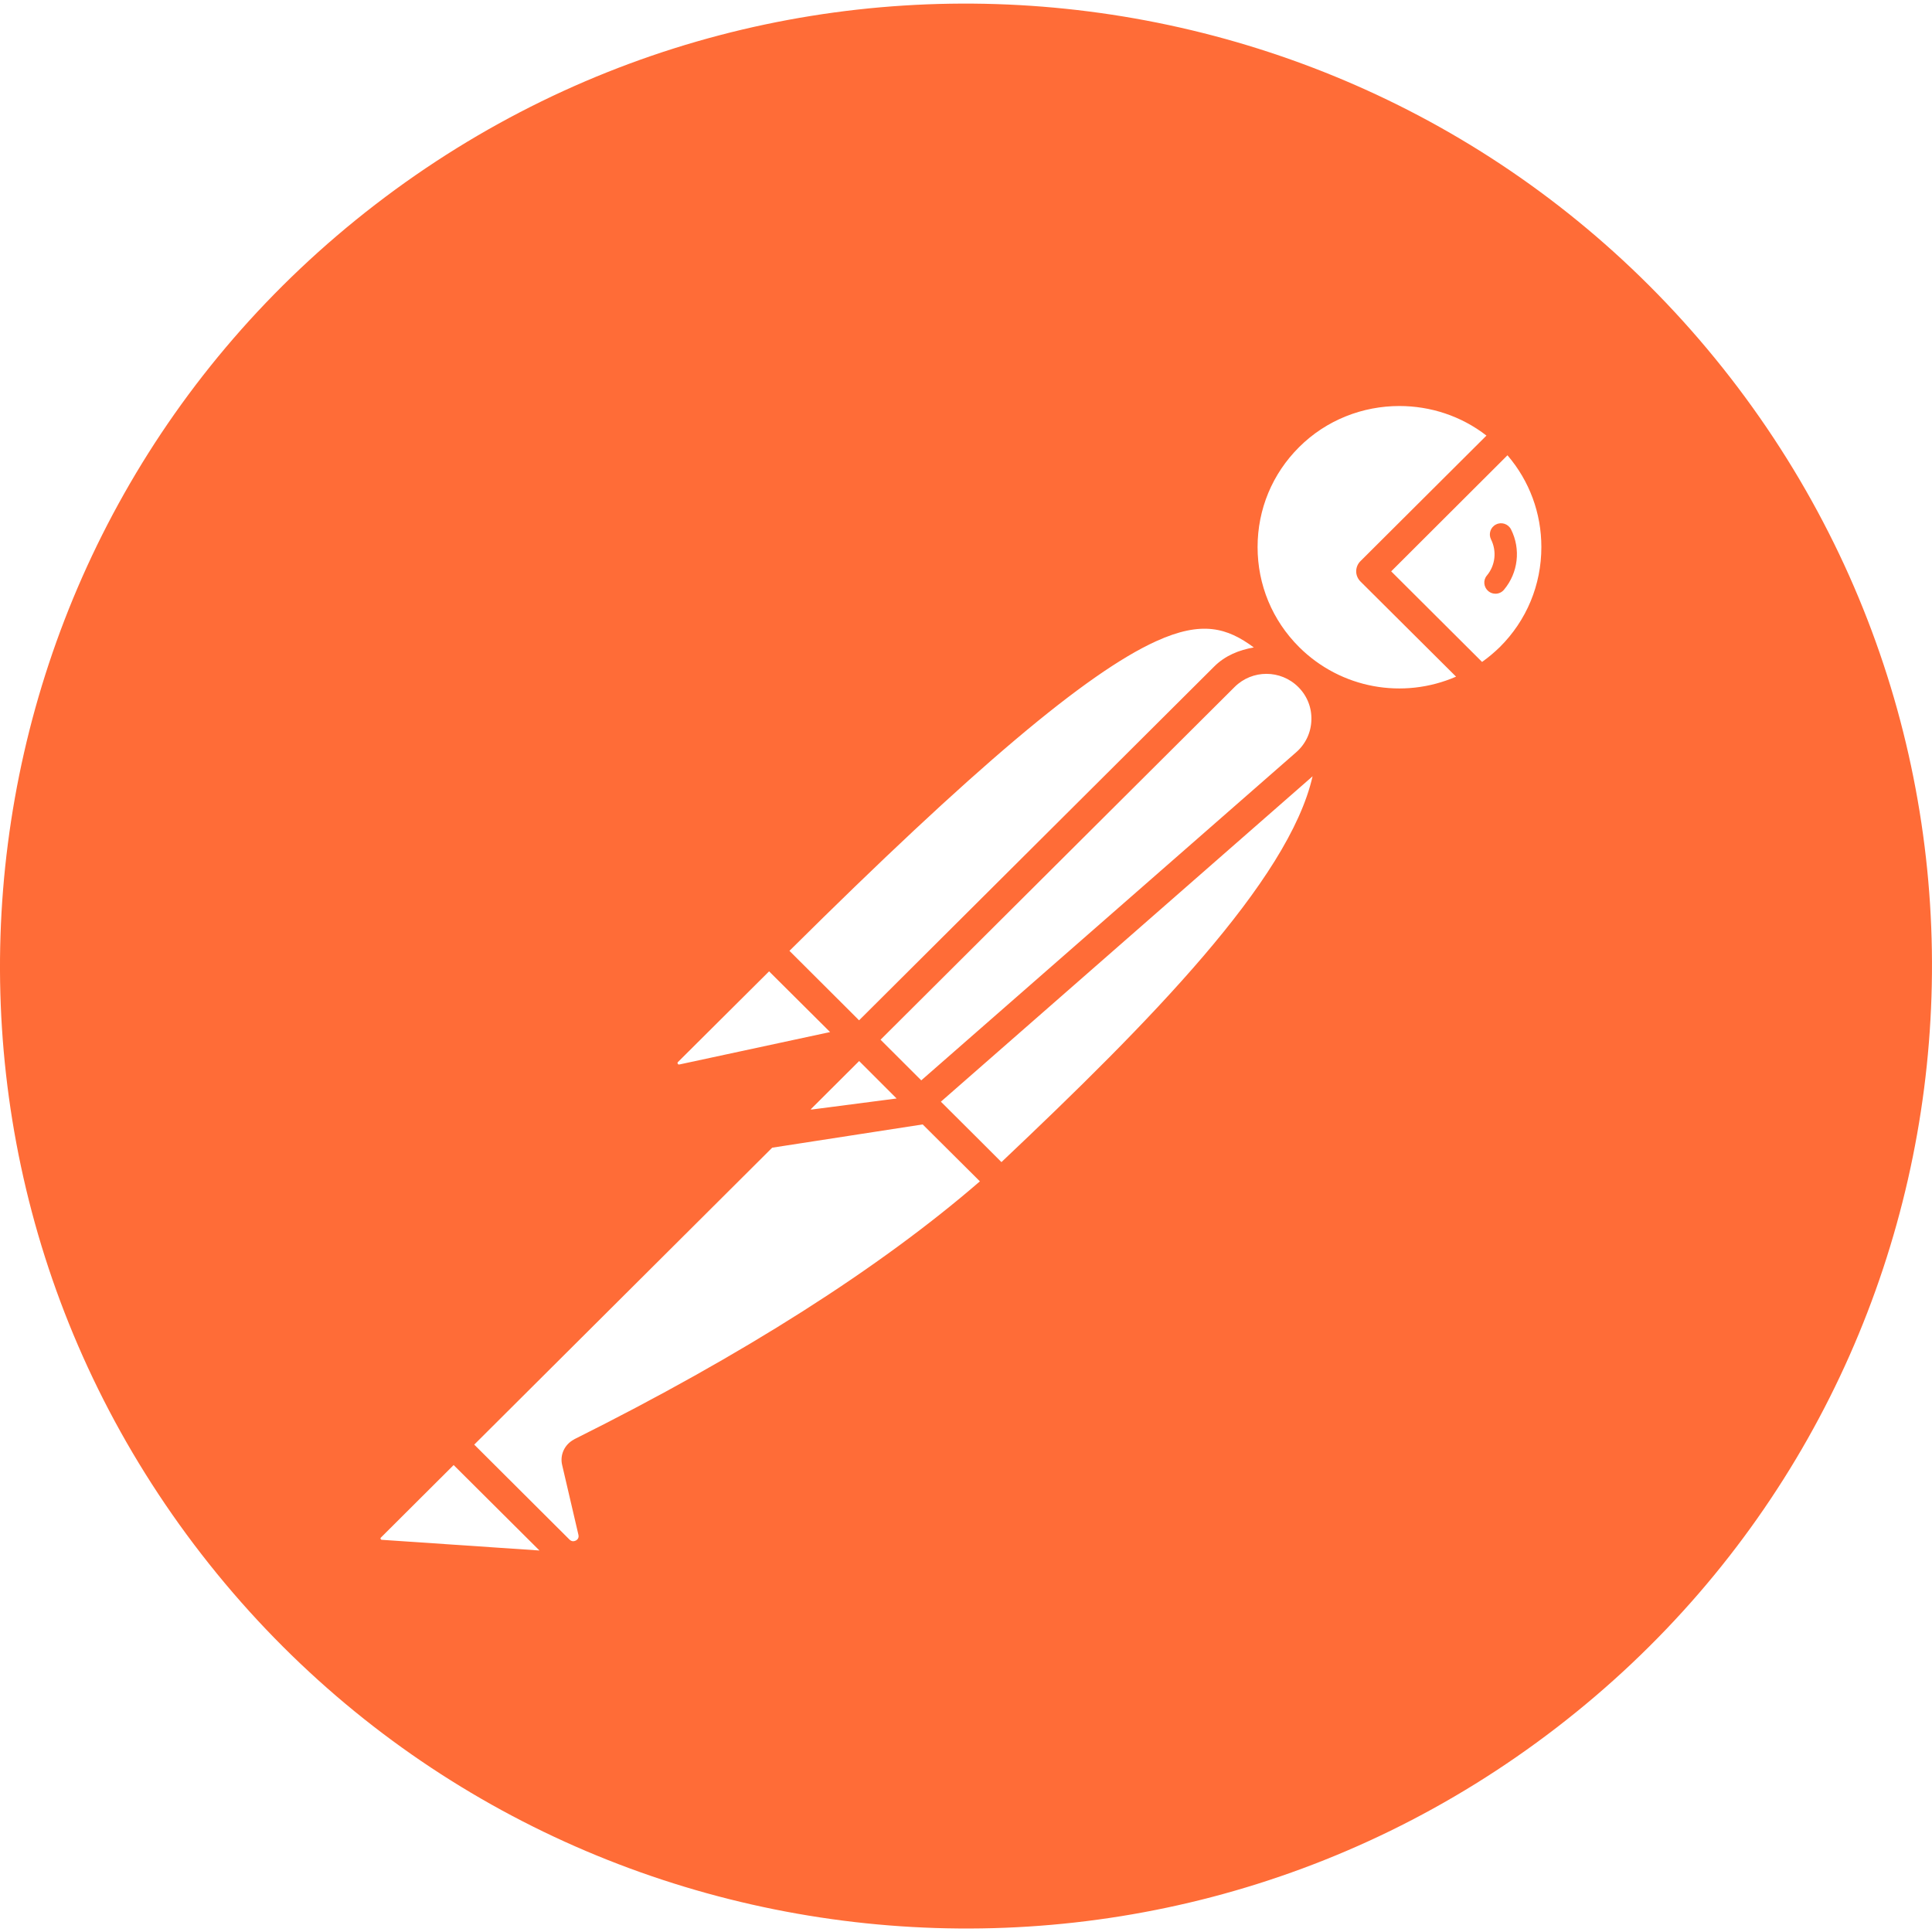 <svg width="26" height="26" viewBox="0 0 26 26" fill="none" xmlns="http://www.w3.org/2000/svg">
<path fill-rule="evenodd" clip-rule="evenodd" d="M5.052 2.752C10.734 -1.622 18.897 -0.578 23.287 5.083C27.676 10.743 26.629 18.878 20.947 23.25C15.265 27.624 7.102 26.579 2.713 20.918C-1.677 15.258 -0.628 7.125 5.052 2.752ZM10.624 12.796C13.096 10.343 14.621 9.056 15.557 8.63C16.176 8.348 16.517 8.449 16.873 8.713C16.678 8.747 16.489 8.821 16.34 8.97L11.561 13.731L11.327 13.497L10.624 12.796ZM17.664 10.447L12.662 14.826C12.885 15.048 13.057 15.22 13.19 15.352L13.19 15.352L13.19 15.352L13.19 15.352L13.19 15.352L13.19 15.352L13.192 15.354C13.323 15.484 13.415 15.576 13.477 15.639C15.459 13.765 17.345 11.854 17.664 10.447ZM9.142 14.325C9.135 14.326 9.128 14.328 9.121 14.316C9.114 14.302 9.12 14.296 9.124 14.292L9.124 14.292L10.35 13.072L11.171 13.889L9.144 14.325L9.142 14.325ZM18.309 7.551L20.004 5.862C19.662 5.596 19.247 5.464 18.832 5.464C18.342 5.464 17.852 5.649 17.483 6.017C17.122 6.376 16.924 6.854 16.924 7.362C16.924 7.87 17.122 8.348 17.483 8.708C18.045 9.267 18.882 9.416 19.595 9.106L18.309 7.826C18.272 7.789 18.251 7.74 18.251 7.689C18.251 7.637 18.272 7.587 18.309 7.551ZM20.287 6.127L18.722 7.689L19.945 8.908C20.032 8.846 20.112 8.778 20.184 8.708C20.545 8.349 20.743 7.871 20.743 7.362C20.743 6.905 20.583 6.473 20.287 6.127ZM11.85 13.992L16.615 9.245C16.852 9.009 17.235 9.01 17.471 9.245C17.591 9.364 17.654 9.523 17.648 9.691C17.643 9.859 17.57 10.013 17.443 10.124L12.398 14.539L11.85 13.992ZM7.727 19.37C7.727 19.37 7.728 19.37 7.728 19.369C10 18.235 11.836 17.067 13.187 15.898L12.417 15.132L10.392 15.445L6.382 19.441L7.665 20.72C7.697 20.75 7.728 20.742 7.75 20.732C7.771 20.72 7.794 20.697 7.784 20.654L7.566 19.719C7.531 19.58 7.598 19.438 7.726 19.371L7.727 19.37ZM6.105 19.716L7.26 20.866L5.137 20.722L5.136 20.722C5.132 20.721 5.126 20.719 5.122 20.709C5.118 20.699 5.123 20.694 5.126 20.692L6.105 19.716ZM10.909 14.93H10.912C10.917 14.93 10.923 14.931 10.928 14.931L12.066 14.783L11.562 14.279L10.909 14.93ZM20.133 7.058C20.207 7.02 20.298 7.051 20.335 7.125C20.468 7.389 20.431 7.708 20.241 7.935C20.212 7.971 20.169 7.99 20.126 7.99C20.091 7.99 20.058 7.979 20.03 7.956C19.966 7.903 19.956 7.808 20.01 7.745C20.124 7.608 20.145 7.417 20.065 7.258C20.029 7.184 20.059 7.094 20.133 7.058Z" fill="#FF6C37"/>
</svg>
